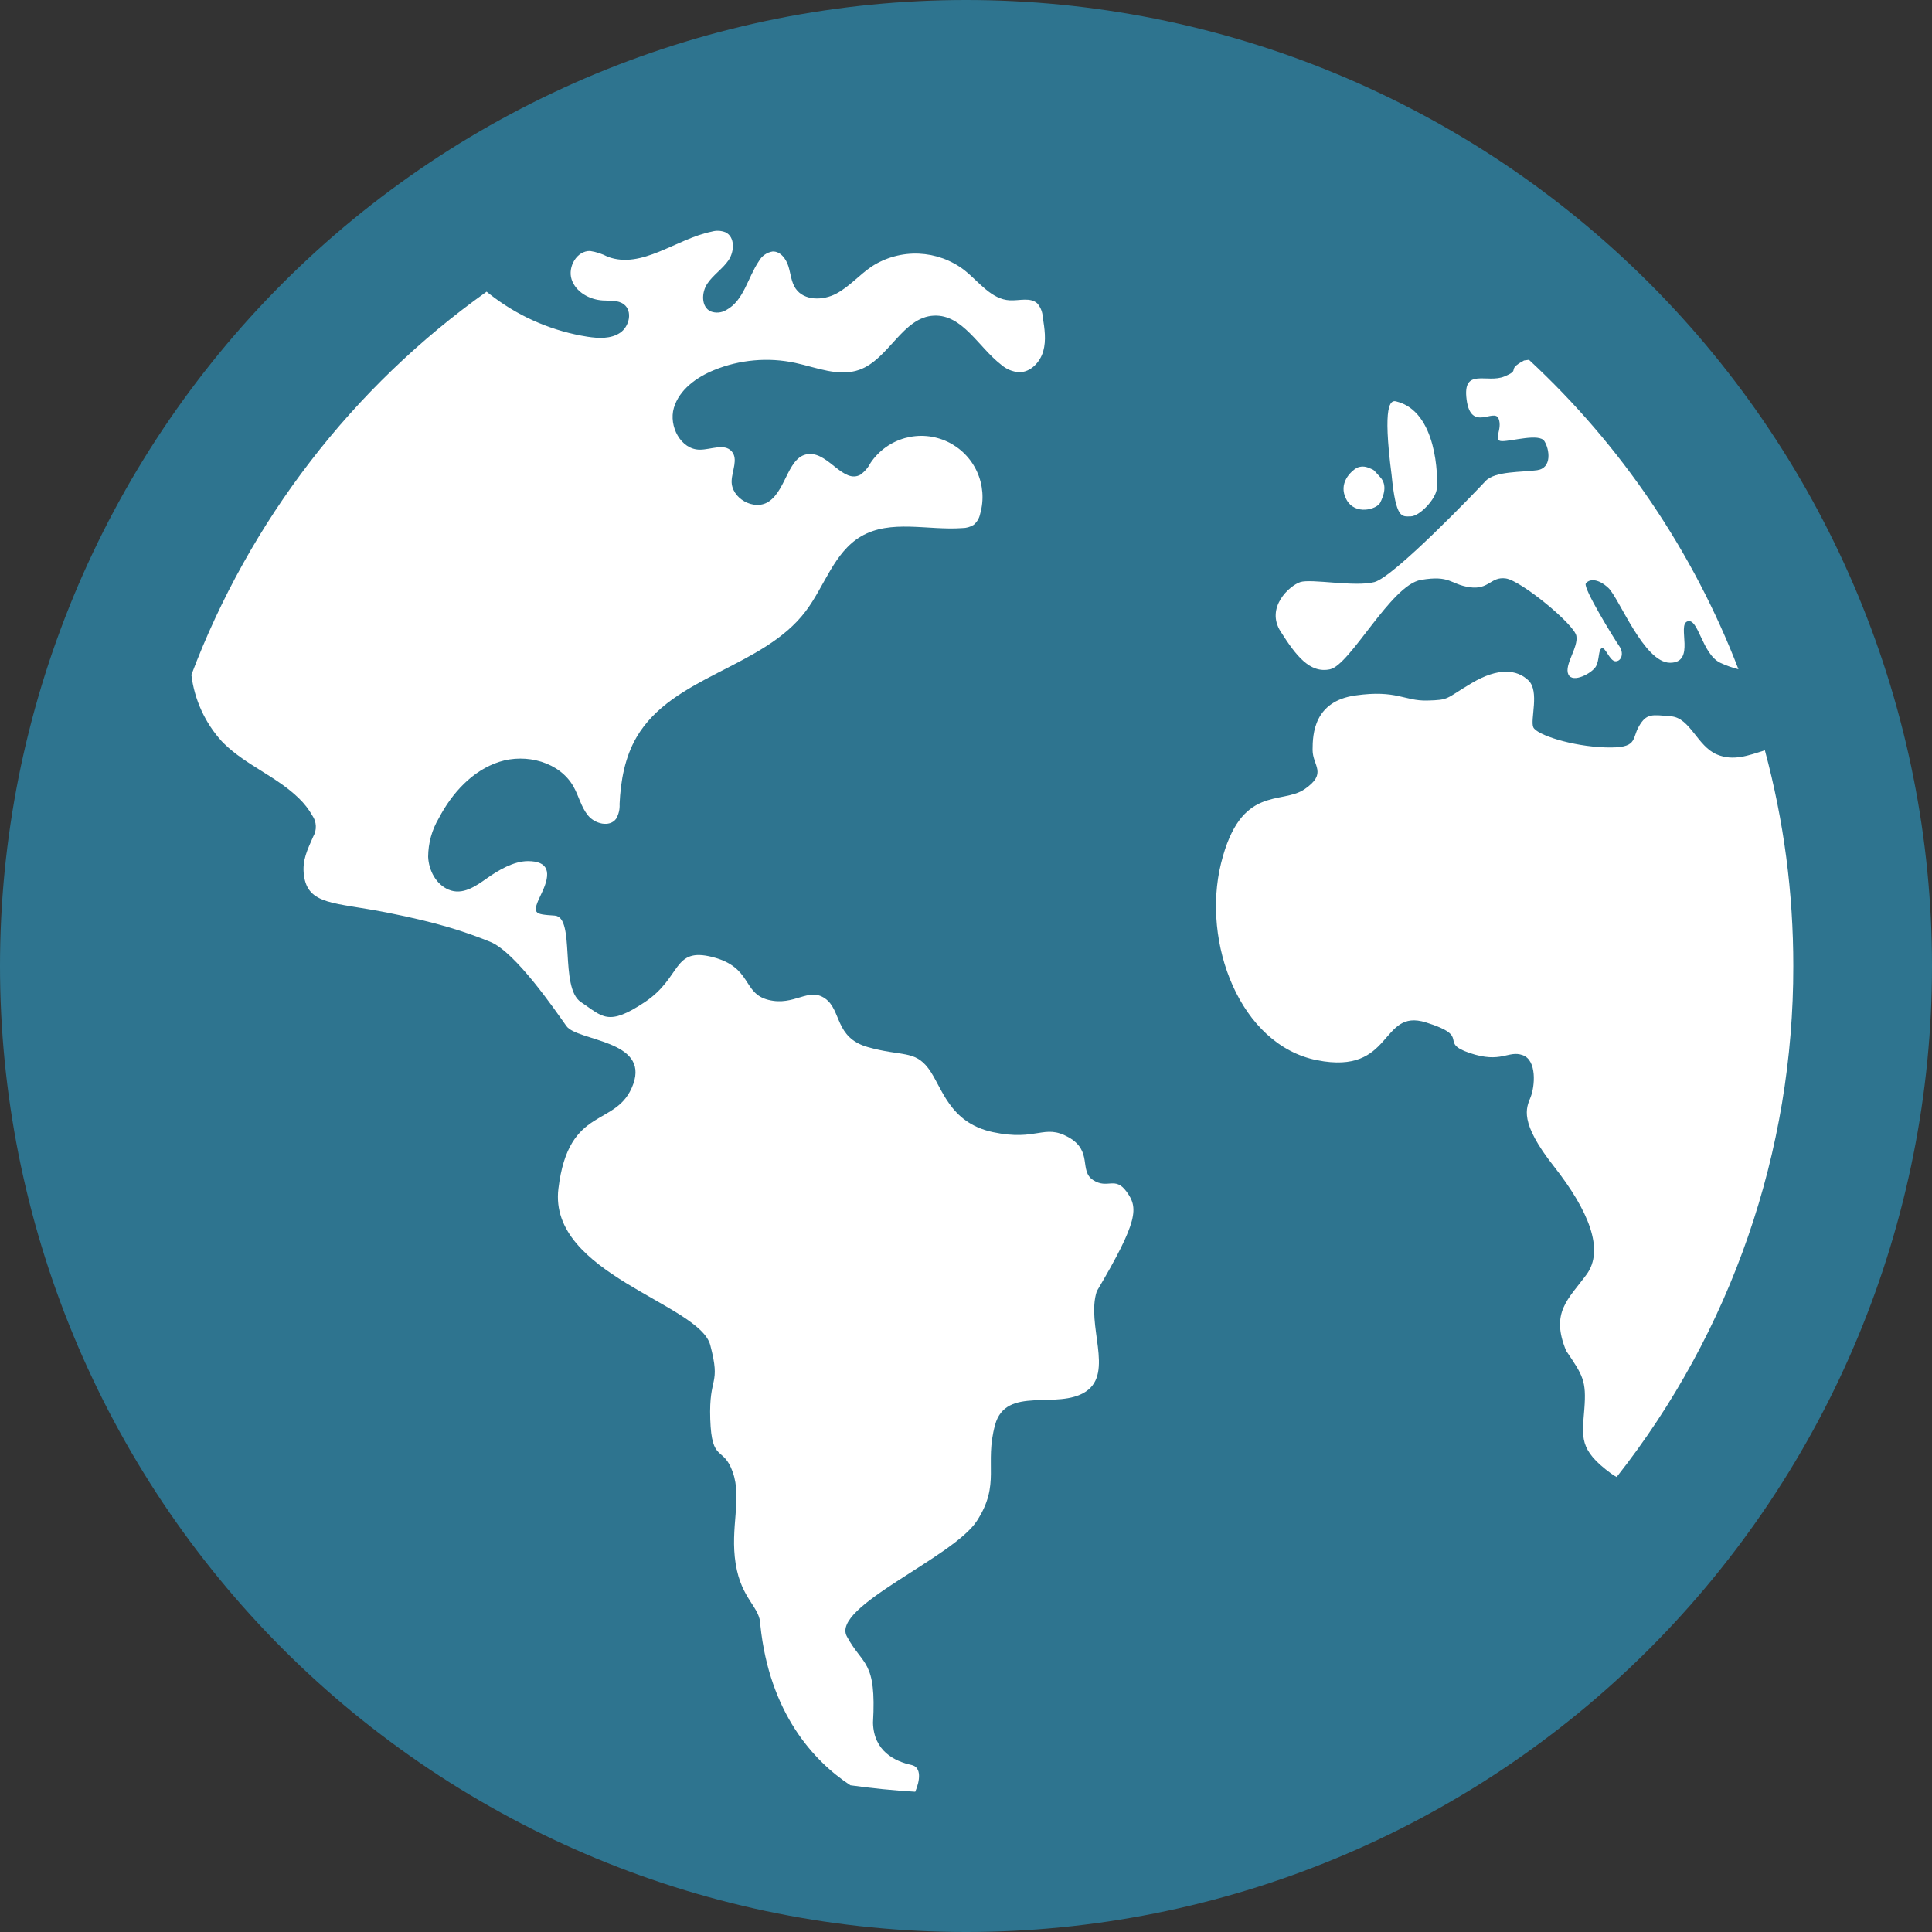<?xml version="1.0"?>
<svg xmlns="http://www.w3.org/2000/svg" xmlns:xlink="http://www.w3.org/1999/xlink" width="500" zoomAndPan="magnify" viewBox="0 0 375 375" height="500" preserveAspectRatio="xMidYMid meet" version="1.2"><rect x="0" y="0" width="375" height="375" fill="#333333" stroke="none"/><g id="4472bf7083"><path style=" stroke:none;fill-rule:nonzero;fill:#2e748f;fill-opacity:1;" d="M 375 187.5 C 375 190.57 374.926 193.637 374.777 196.699 C 374.625 199.766 374.398 202.824 374.098 205.879 C 373.797 208.934 373.422 211.977 372.973 215.012 C 372.523 218.047 371.996 221.07 371.398 224.082 C 370.801 227.09 370.129 230.082 369.383 233.059 C 368.637 236.035 367.82 238.992 366.93 241.93 C 366.039 244.867 365.074 247.777 364.043 250.668 C 363.008 253.559 361.902 256.418 360.73 259.254 C 359.555 262.09 358.312 264.895 357 267.668 C 355.688 270.441 354.309 273.184 352.863 275.887 C 351.414 278.594 349.902 281.262 348.324 283.895 C 346.75 286.527 345.105 289.121 343.402 291.672 C 341.699 294.223 339.93 296.73 338.102 299.195 C 336.273 301.66 334.387 304.078 332.441 306.449 C 330.496 308.824 328.492 311.145 326.43 313.418 C 324.371 315.691 322.254 317.914 320.086 320.086 C 317.914 322.254 315.691 324.371 313.418 326.43 C 311.145 328.492 308.824 330.496 306.449 332.441 C 304.078 334.387 301.66 336.273 299.195 338.102 C 296.73 339.93 294.223 341.699 291.672 343.402 C 289.121 345.105 286.527 346.75 283.895 348.324 C 281.262 349.902 278.594 351.414 275.887 352.863 C 273.184 354.309 270.441 355.688 267.668 357 C 264.895 358.312 262.09 359.555 259.254 360.73 C 256.418 361.902 253.559 363.008 250.668 364.043 C 247.777 365.074 244.867 366.039 241.93 366.93 C 238.992 367.82 236.035 368.637 233.059 369.383 C 230.082 370.129 227.09 370.801 224.082 371.398 C 221.07 371.996 218.047 372.523 215.012 372.973 C 211.977 373.422 208.934 373.797 205.879 374.098 C 202.824 374.398 199.766 374.625 196.699 374.777 C 193.637 374.926 190.57 375 187.5 375 C 184.434 375 181.367 374.926 178.301 374.777 C 175.234 374.625 172.176 374.398 169.121 374.098 C 166.07 373.797 163.023 373.422 159.988 372.973 C 156.953 372.523 153.93 371.996 150.922 371.398 C 147.91 370.801 144.918 370.129 141.941 369.383 C 138.965 368.637 136.008 367.82 133.074 366.93 C 130.137 366.039 127.223 365.074 124.332 364.043 C 121.445 363.008 118.582 361.902 115.746 360.73 C 112.914 359.555 110.109 358.312 107.332 357 C 104.559 355.688 101.82 354.309 99.113 352.863 C 96.406 351.414 93.738 349.902 91.105 348.324 C 88.473 346.75 85.883 345.105 83.332 343.402 C 80.781 341.699 78.273 339.93 75.809 338.102 C 73.344 336.273 70.922 334.387 68.551 332.441 C 66.18 330.496 63.855 328.492 61.582 326.43 C 59.309 324.371 57.086 322.254 54.918 320.086 C 52.746 317.914 50.633 315.691 48.57 313.418 C 46.512 311.145 44.508 308.824 42.562 306.449 C 40.613 304.078 38.727 301.66 36.898 299.195 C 35.07 296.73 33.305 294.223 31.598 291.672 C 29.895 289.121 28.254 286.527 26.676 283.895 C 25.098 281.262 23.586 278.594 22.141 275.887 C 20.691 273.184 19.312 270.441 18.004 267.668 C 16.691 264.895 15.445 262.09 14.273 259.254 C 13.098 256.418 11.996 253.559 10.961 250.668 C 9.926 247.777 8.965 244.867 8.074 241.93 C 7.184 238.992 6.363 236.035 5.621 233.059 C 4.875 230.082 4.203 227.09 3.602 224.082 C 3.004 221.07 2.48 218.047 2.031 215.012 C 1.578 211.977 1.203 208.934 0.902 205.879 C 0.602 202.824 0.375 199.766 0.227 196.699 C 0.074 193.637 0 190.57 0 187.5 C 0 184.434 0.074 181.367 0.227 178.301 C 0.375 175.234 0.602 172.176 0.902 169.121 C 1.203 166.07 1.578 163.023 2.031 159.988 C 2.48 156.953 3.004 153.93 3.602 150.922 C 4.203 147.91 4.875 144.918 5.621 141.941 C 6.363 138.965 7.184 136.008 8.074 133.074 C 8.965 130.137 9.926 127.223 10.961 124.332 C 11.996 121.445 13.098 118.582 14.273 115.746 C 15.445 112.914 16.691 110.109 18.004 107.332 C 19.312 104.559 20.691 101.82 22.141 99.113 C 23.586 96.406 25.098 93.738 26.676 91.105 C 28.254 88.473 29.895 85.883 31.598 83.332 C 33.305 80.781 35.07 78.27 36.898 75.809 C 38.727 73.344 40.613 70.922 42.562 68.551 C 44.508 66.18 46.512 63.855 48.57 61.582 C 50.633 59.309 52.746 57.086 54.918 54.918 C 57.086 52.746 59.309 50.633 61.582 48.57 C 63.855 46.512 66.18 44.508 68.551 42.562 C 70.922 40.613 73.344 38.727 75.809 36.898 C 78.273 35.07 80.781 33.305 83.332 31.598 C 85.883 29.895 88.473 28.254 91.105 26.676 C 93.738 25.098 96.406 23.586 99.113 22.141 C 101.82 20.691 104.559 19.312 107.332 18.004 C 110.109 16.691 112.914 15.445 115.746 14.273 C 118.582 13.098 121.445 11.996 124.332 10.961 C 127.223 9.926 130.137 8.965 133.074 8.074 C 136.008 7.184 138.965 6.363 141.941 5.621 C 144.918 4.875 147.91 4.203 150.922 3.602 C 153.93 3.004 156.953 2.48 159.988 2.031 C 163.023 1.578 166.07 1.203 169.121 0.902 C 172.176 0.602 175.234 0.375 178.301 0.227 C 181.367 0.074 184.434 0 187.5 0 C 190.57 0 193.637 0.074 196.699 0.227 C 199.766 0.375 202.824 0.602 205.879 0.902 C 208.934 1.203 211.977 1.578 215.012 2.031 C 218.047 2.48 221.07 3.004 224.082 3.602 C 227.09 4.203 230.082 4.875 233.059 5.621 C 236.035 6.363 238.992 7.184 241.93 8.074 C 244.867 8.965 247.777 9.926 250.668 10.961 C 253.559 11.996 256.418 13.098 259.254 14.273 C 262.09 15.445 264.895 16.691 267.668 18.004 C 270.441 19.312 273.184 20.691 275.887 22.141 C 278.594 23.586 281.262 25.098 283.895 26.676 C 286.527 28.254 289.121 29.895 291.672 31.598 C 294.223 33.305 296.73 35.07 299.195 36.898 C 301.66 38.727 304.078 40.613 306.449 42.562 C 308.824 44.508 311.145 46.512 313.418 48.57 C 315.691 50.633 317.914 52.746 320.086 54.918 C 322.254 57.086 324.371 59.309 326.43 61.582 C 328.492 63.855 330.496 66.18 332.441 68.551 C 334.387 70.922 336.273 73.344 338.102 75.809 C 339.93 78.27 341.699 80.781 343.402 83.332 C 345.105 85.883 346.75 88.473 348.324 91.105 C 349.902 93.738 351.414 96.406 352.863 99.113 C 354.309 101.82 355.688 104.559 357 107.332 C 358.312 110.109 359.555 112.914 360.73 115.746 C 361.902 118.582 363.008 121.445 364.043 124.332 C 365.074 127.223 366.039 130.137 366.93 133.074 C 367.82 136.008 368.637 138.965 369.383 141.941 C 370.129 144.918 370.801 147.91 371.398 150.922 C 371.996 153.93 372.523 156.953 372.973 159.988 C 373.422 163.023 373.797 166.07 374.098 169.121 C 374.398 172.176 374.625 175.234 374.777 178.301 C 374.926 181.367 375 184.434 375 187.5 Z M 375 187.5 "/><path style=" stroke:none;fill-rule:nonzero;fill:#ffffff;fill-opacity:1;" d="M 210.77 270.094 C 205.27 273.762 195.258 268.824 193.141 276.578 C 191.023 284.34 194.27 288.004 189.617 295.195 C 184.961 302.387 161.27 311.84 164.371 317.621 C 167.477 323.402 170.152 322.133 169.449 334.402 C 169.59 339.902 173.68 341.879 176.922 342.582 C 178.918 343.02 178.57 345.629 177.645 347.777 C 173.402 347.523 169.211 347.105 165.07 346.523 L 165.062 346.523 C 157.867 341.801 149.371 332.449 147.59 315.504 C 147.59 311.84 143.922 310.57 142.793 303.52 C 141.668 296.465 144.062 290.965 142.23 285.746 C 140.398 280.531 138.137 284.055 137.859 275.453 C 137.574 266.848 139.977 269.105 137.859 261.07 C 135.742 253.031 106.406 247.246 108.383 230.746 C 110.359 214.246 119.805 219.039 122.906 210.438 C 126.012 201.836 112.051 202.113 109.934 199.152 C 107.82 196.191 100.059 184.77 95.125 182.797 C 90.188 180.82 85.219 179.129 75.062 177.117 C 64.91 175.109 59.727 175.742 58.984 169.82 C 58.625 166.941 59.691 164.918 60.789 162.387 C 61.156 161.75 61.328 161.062 61.301 160.324 C 61.27 159.59 61.047 158.918 60.629 158.312 C 59.93 157.078 59.066 155.969 58.047 154.984 C 53.715 150.727 47.777 148.555 43.441 144.289 C 43.316 144.164 43.188 144.035 43.066 143.91 C 41.434 142.113 40.113 140.113 39.102 137.91 C 38.094 135.703 37.441 133.395 37.148 130.988 C 39.957 123.547 43.297 116.352 47.172 109.406 C 51.043 102.457 55.406 95.836 60.262 89.535 C 65.113 83.234 70.406 77.324 76.137 71.809 C 81.867 66.293 87.969 61.23 94.449 56.617 L 94.453 56.617 C 94.949 57.023 95.457 57.41 95.969 57.793 C 98.629 59.762 101.488 61.387 104.543 62.668 C 107.598 63.945 110.758 64.844 114.031 65.359 C 116.18 65.691 118.547 65.805 120.355 64.598 C 122.164 63.391 122.828 60.379 121.094 59.07 C 119.957 58.211 118.387 58.406 116.973 58.316 C 114.402 58.156 111.754 56.68 110.949 54.23 C 110.152 51.781 111.984 48.629 114.559 48.715 C 115.754 48.902 116.887 49.277 117.961 49.836 C 124.586 52.312 131.191 46.379 138.121 44.961 C 139.043 44.699 139.945 44.742 140.836 45.09 C 142.68 46.004 142.566 48.793 141.418 50.496 C 140.262 52.195 138.434 53.348 137.289 55.055 C 136.145 56.762 136.074 59.559 137.93 60.438 C 138.434 60.633 138.953 60.703 139.492 60.656 C 140.027 60.609 140.527 60.441 140.984 60.164 C 144.379 58.34 145.133 53.883 147.297 50.691 C 147.574 50.188 147.949 49.77 148.418 49.441 C 148.891 49.109 149.41 48.898 149.977 48.812 C 151.496 48.758 152.602 50.27 153.043 51.723 C 153.484 53.172 153.582 54.773 154.441 56.023 C 156.086 58.41 159.762 58.355 162.324 56.992 C 164.883 55.629 166.812 53.332 169.215 51.715 C 169.887 51.277 170.59 50.898 171.32 50.574 C 172.055 50.246 172.805 49.977 173.578 49.77 C 174.352 49.559 175.137 49.406 175.934 49.316 C 176.727 49.227 177.527 49.199 178.328 49.23 C 179.125 49.266 179.918 49.359 180.707 49.512 C 181.492 49.668 182.262 49.883 183.016 50.152 C 183.766 50.426 184.496 50.754 185.199 51.141 C 185.898 51.523 186.57 51.961 187.203 52.449 C 190.016 54.695 192.41 58.109 196 58.293 C 197.863 58.387 200.062 57.633 201.391 58.945 C 202.012 59.711 202.348 60.582 202.402 61.566 C 202.754 63.762 203.098 66.043 202.488 68.184 C 201.875 70.324 200.016 72.281 197.789 72.246 C 196.477 72.141 195.324 71.656 194.328 70.793 C 189.934 67.406 186.84 61.023 181.293 61.266 C 175.203 61.531 172.547 69.711 166.809 71.773 C 162.82 73.203 158.512 71.332 154.371 70.438 C 151.734 69.875 149.07 69.711 146.383 69.949 C 143.691 70.188 141.098 70.812 138.602 71.832 C 135.18 73.23 131.848 75.625 130.797 79.168 C 129.754 82.715 132.145 87.277 135.836 87.285 C 137.992 87.289 140.594 85.996 142.02 87.609 C 143.32 89.094 142.086 91.355 142.012 93.328 C 141.883 96.703 146.348 99.227 149.172 97.383 C 152.746 95.051 152.93 88.195 157.195 88.117 C 160.918 88.043 163.75 93.934 167.012 92.137 C 167.855 91.52 168.516 90.746 168.996 89.816 C 169.387 89.238 169.828 88.695 170.316 88.195 C 170.805 87.691 171.336 87.234 171.902 86.828 C 172.473 86.418 173.074 86.062 173.703 85.762 C 174.336 85.461 174.992 85.215 175.664 85.027 C 176.34 84.844 177.027 84.715 177.727 84.652 C 178.422 84.586 179.121 84.582 179.816 84.641 C 180.516 84.699 181.203 84.816 181.883 85 C 182.559 85.18 183.215 85.418 183.848 85.711 C 184.484 86.008 185.086 86.359 185.66 86.762 C 186.234 87.164 186.766 87.613 187.262 88.113 C 187.754 88.609 188.199 89.145 188.598 89.723 C 188.996 90.297 189.34 90.906 189.633 91.543 C 189.922 92.18 190.156 92.836 190.332 93.516 C 190.504 94.195 190.617 94.883 190.672 95.582 C 190.727 96.281 190.715 96.977 190.645 97.676 C 190.574 98.371 190.441 99.055 190.25 99.73 C 190.074 100.586 189.652 101.301 188.992 101.871 C 188.312 102.289 187.574 102.5 186.777 102.5 C 180.125 102.992 172.848 100.734 167.105 104.125 C 161.852 107.227 160.039 113.832 156.344 118.688 C 148 129.668 130.508 131.172 123.559 143.082 C 121.285 146.973 120.465 151.551 120.262 156.051 C 120.324 157.09 120.094 158.059 119.566 158.953 C 118.297 160.633 115.465 159.906 114.133 158.281 C 112.797 156.66 112.344 154.496 111.309 152.668 C 108.613 147.895 102.121 146.191 96.906 147.875 C 91.695 149.559 87.73 153.941 85.184 158.793 C 83.816 161.113 83.125 163.621 83.102 166.316 C 83.223 168.949 84.633 171.648 87.059 172.676 C 89.789 173.832 92.363 171.992 94.508 170.477 C 96.695 168.93 99.703 167.141 102.461 167.141 C 106.406 167.141 107.113 169.258 105.137 173.344 C 103.164 177.434 103.59 177.434 107.676 177.719 C 111.766 178 108.523 191.68 112.754 194.5 C 116.984 197.32 117.973 199.297 125.168 194.5 C 132.359 189.707 130.523 183.781 138.281 185.758 C 146.039 187.73 144.062 192.805 149.141 194.074 C 154.215 195.344 156.898 191.539 160.141 193.797 C 163.383 196.051 161.977 201.414 168.461 203.246 C 174.949 205.078 177.488 203.809 180.168 207.336 C 182.848 210.859 184.117 217.914 192.719 219.746 C 201.324 221.578 202.594 218.051 207.387 220.73 C 212.18 223.414 209.363 227.223 212.18 229.055 C 215.004 230.887 216.41 228.207 218.672 231.309 C 220.926 234.414 221.066 236.809 212.887 250.629 C 210.77 257.117 216.27 266.426 210.77 270.094 Z M 210.77 270.094 "/><path style=" stroke:none;fill-rule:nonzero;fill:#ffffff;fill-opacity:1;" d="M 348.078 187.5 C 348.086 191.957 347.906 196.41 347.539 200.852 C 347.176 205.293 346.625 209.715 345.891 214.109 C 345.156 218.508 344.238 222.867 343.141 227.184 C 342.039 231.504 340.762 235.773 339.305 239.984 C 337.848 244.199 336.219 248.344 334.418 252.418 C 332.613 256.496 330.645 260.492 328.508 264.402 C 326.371 268.316 324.074 272.129 321.617 275.852 C 319.16 279.57 316.555 283.18 313.793 286.684 C 313.426 286.492 313.074 286.273 312.738 286.031 C 306.391 281.379 307.098 278.977 307.52 273.477 C 307.941 267.977 307.238 266.992 303.992 262.195 C 300.891 254.723 304.414 252.184 307.941 247.387 C 311.469 242.594 308.367 234.977 301.598 226.375 C 294.828 217.77 296.234 215.09 297.082 212.977 C 297.93 210.859 298.352 205.781 295.531 204.797 C 292.711 203.809 291.441 206.488 285.234 204.375 C 279.027 202.258 285.797 201.27 276.773 198.449 C 267.75 195.629 270.566 208.746 255.617 205.781 C 240.672 202.82 233.195 182.938 237.004 167.566 C 240.812 152.188 248.711 156.281 253.219 153.18 C 257.734 150.074 254.773 148.664 254.773 145.562 C 254.773 142.457 255.055 136.113 263.094 134.984 C 271.133 133.855 272.543 136.078 276.984 135.973 C 281.43 135.867 280.477 135.656 285.66 132.586 C 290.84 129.52 294.438 129.941 296.66 132.059 C 298.879 134.176 296.977 139.676 297.609 141.156 C 298.246 142.637 305.121 144.855 311.574 145.07 C 318.027 145.281 316.652 143.48 318.133 140.945 C 319.613 138.406 320.668 138.723 324.371 139.039 C 328.074 139.355 329.449 144.855 333.258 146.445 C 336.445 147.773 339.34 146.652 342.562 145.633 C 346.25 159.344 348.09 173.301 348.078 187.5 Z M 348.078 187.5 "/><path style=" stroke:none;fill-rule:nonzero;fill:#ffffff;fill-opacity:1;" d="M 337.434 129.898 C 336.211 129.594 335.031 129.172 333.891 128.641 C 330.367 126.949 329.66 119.895 327.547 120.602 C 325.43 121.305 329.238 128.641 324.16 128.641 C 319.082 128.641 314.289 116.086 312.176 114.109 C 310.059 112.141 308.367 112.418 307.801 113.266 C 307.238 114.109 313.301 123.984 314.289 125.395 C 315.277 126.805 314.711 128.355 313.582 128.355 C 312.453 128.355 311.605 125.535 310.906 125.816 C 310.199 126.102 310.48 128.074 309.773 129.344 C 309.07 130.613 305.262 132.727 304.414 130.895 C 303.57 129.062 306.391 125.68 305.969 123.418 C 305.543 121.164 295.25 112.703 292.289 112.277 C 289.328 111.855 289.043 114.535 285.234 113.973 C 281.43 113.41 281.566 111.574 275.789 112.562 C 270.004 113.547 262.105 129.062 258.156 129.91 C 254.211 130.754 251.527 127.227 248.566 122.574 C 245.605 117.918 250.258 113.688 252.375 112.984 C 254.488 112.277 262.953 113.973 266.758 112.984 C 270.566 111.996 286.504 95.355 288.336 93.379 C 290.172 91.406 295.391 91.688 298.352 91.266 C 301.312 90.84 300.75 87.176 299.762 85.625 C 298.773 84.07 293.559 85.625 291.582 85.625 C 289.605 85.625 291.723 83.367 290.875 81.254 C 290.031 79.137 285.52 83.934 284.672 77.586 C 283.828 71.238 288.621 74.484 292.004 73.07 C 295.391 71.66 292.145 71.945 295.812 69.969 L 296.77 69.836 C 305.746 78.164 313.668 87.402 320.535 97.543 C 327.398 107.684 333.031 118.469 337.434 129.898 Z M 337.434 129.898 "/><path style=" stroke:none;fill-rule:nonzero;fill:#ffffff;fill-opacity:1;" d="M 278.891 94.828 C 278.68 96.941 275.504 100.223 273.812 100.227 C 272.121 100.234 270.957 100.855 270.109 92.184 C 268.312 78.324 269.926 77.656 270.957 77.902 C 278.996 79.805 279.102 92.711 278.891 94.828 Z M 278.891 94.828 "/><path style=" stroke:none;fill-rule:nonzero;fill:#ffffff;fill-opacity:1;" d="M 267.891 97.578 C 267.254 98.844 263.023 100.113 261.332 96.941 C 259.637 93.77 262.281 91.441 263.34 90.809 C 264.117 90.477 264.891 90.477 265.668 90.809 C 266.938 91.336 266.406 91.02 267.891 92.605 C 269.371 94.191 268.523 96.309 267.891 97.578 Z M 267.891 97.578 "/></g></svg>
